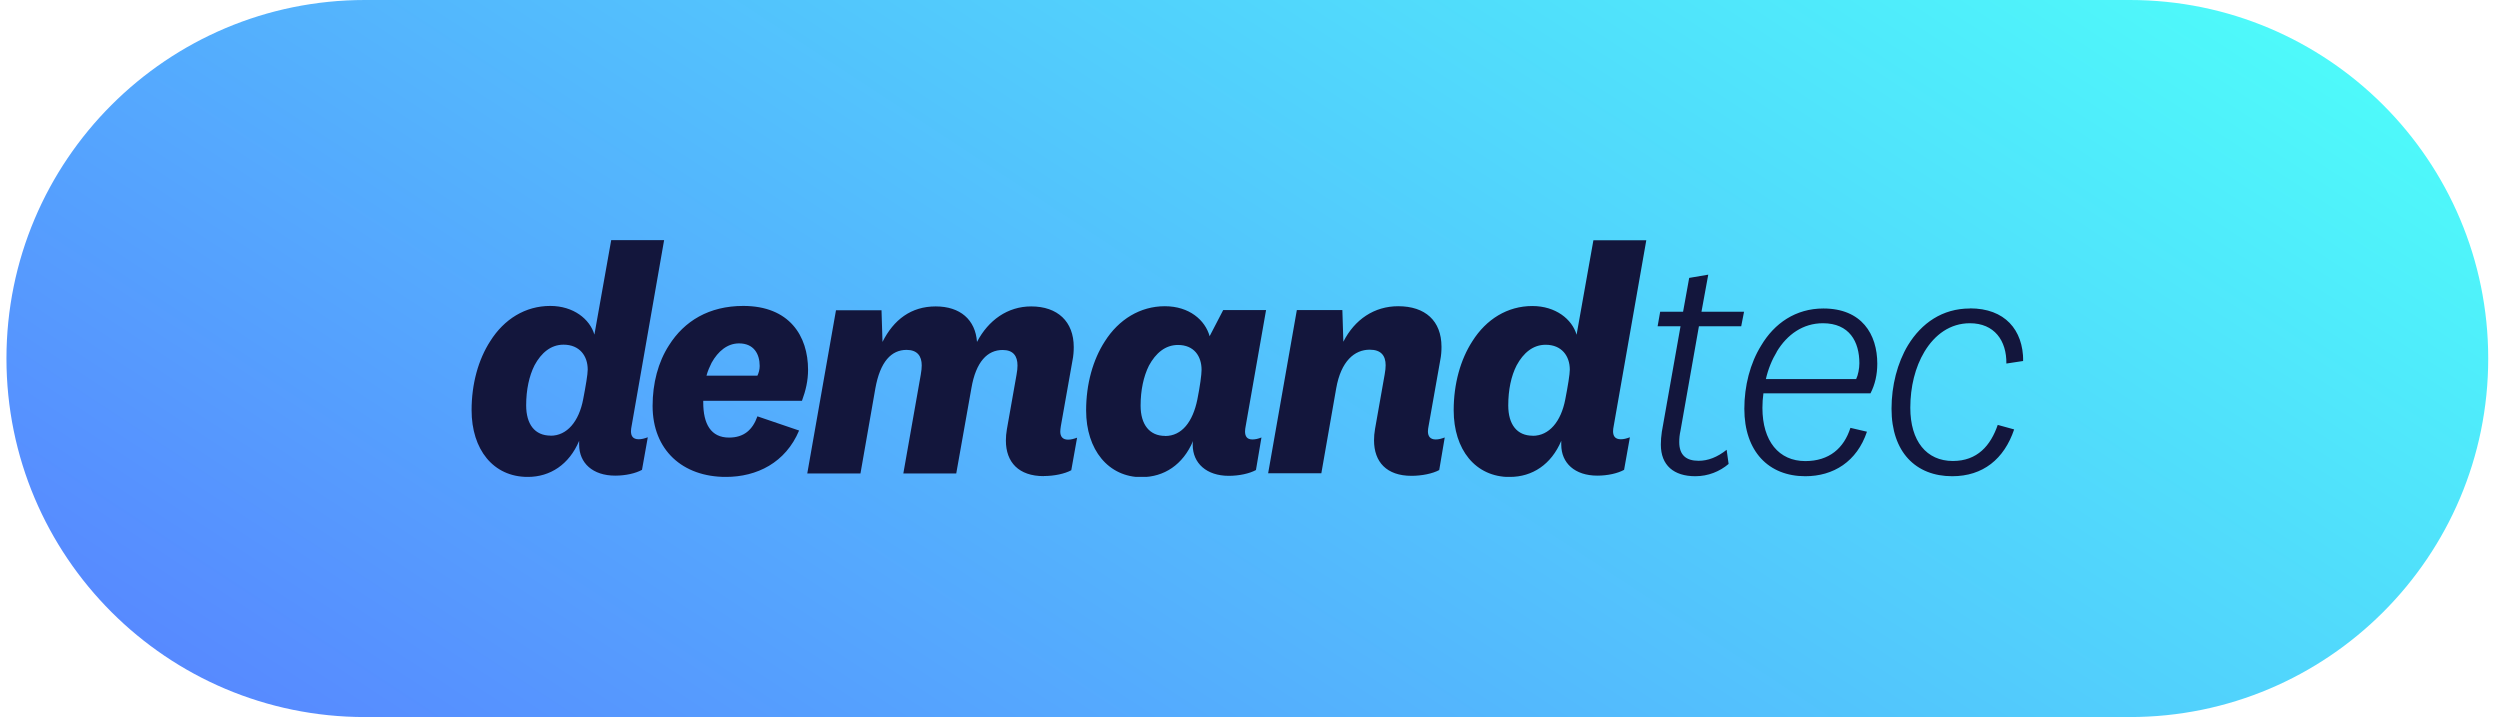 <svg width="129" height="37" viewBox="0 0 129 37" fill="none" xmlns="http://www.w3.org/2000/svg">
<path d="M0.333 18.5C0.333 8.283 8.616 0 18.834 0H109.892C120.109 0 128.392 8.283 128.392 18.5C128.392 28.717 120.109 37 109.892 37H18.834C8.616 37 0.333 28.717 0.333 18.5Z" fill="url(#paint0_linear_7304_1158)"/>
<g clip-path="url(#clip0_7304_1158)">
<path d="M101.647 15.918C100.231 15.918 99.151 16.669 98.451 17.815C97.903 18.728 97.603 19.895 97.603 21.093C97.603 23.325 98.851 24.573 100.734 24.573C102.317 24.573 103.413 23.691 103.93 22.158L103.083 21.925C102.718 22.99 102.033 23.787 100.769 23.787C99.404 23.787 98.572 22.757 98.572 21.042C98.572 19.961 98.821 18.947 99.303 18.145C99.836 17.262 100.632 16.679 101.647 16.679C102.91 16.679 103.545 17.577 103.529 18.759L104.397 18.627C104.397 17.014 103.448 15.912 101.652 15.912M91.682 18.145C92.215 17.262 93.032 16.679 94.062 16.679C95.427 16.679 95.944 17.627 95.944 18.744C95.944 19.013 95.878 19.358 95.777 19.561H91.119C91.236 19.043 91.434 18.561 91.687 18.145M96.33 22.275L95.482 22.077C95.148 23.127 94.386 23.792 93.154 23.792C91.789 23.792 90.941 22.762 90.941 21.047C90.941 20.799 90.957 20.55 90.992 20.296H96.517C96.751 19.845 96.868 19.332 96.868 18.764C96.868 17.247 96.066 15.918 94.087 15.918C92.656 15.918 91.555 16.684 90.876 17.83C90.307 18.744 90.008 19.911 90.008 21.093C90.008 23.29 91.256 24.573 93.154 24.573C94.6 24.573 95.817 23.822 96.335 22.275M89.095 23.209C88.613 23.594 88.131 23.777 87.649 23.777C86.999 23.777 86.649 23.477 86.649 22.813C86.649 22.615 86.664 22.448 86.715 22.214L87.664 16.836H89.846L89.993 16.085H87.796L88.146 14.172L87.162 14.34L86.847 16.085H85.665L85.533 16.836H86.715L85.751 22.28C85.716 22.513 85.7 22.732 85.7 22.945C85.7 24.01 86.365 24.573 87.481 24.573C88.146 24.573 88.745 24.325 89.196 23.939L89.095 23.209ZM77.912 24.609C79.059 24.609 80.043 23.975 80.561 22.747V22.945C80.561 23.893 81.261 24.543 82.423 24.543C82.955 24.543 83.473 24.426 83.803 24.244L84.102 22.564C83.919 22.63 83.787 22.666 83.635 22.666C83.336 22.666 83.234 22.498 83.234 22.25C83.234 22.168 83.25 22.067 83.27 21.965L84.949 12.396H82.22L81.352 17.272C81.119 16.471 80.271 15.791 79.069 15.791C77.785 15.791 76.689 16.471 75.974 17.607C75.36 18.556 75.01 19.804 75.01 21.169C75.01 23.198 76.126 24.614 77.907 24.614M79.089 22.483C78.272 22.483 77.826 21.899 77.826 20.92C77.826 20.124 77.973 19.408 78.257 18.855C78.607 18.206 79.105 17.79 79.754 17.79C80.586 17.79 81.002 18.373 81.002 19.073C81.002 19.322 80.901 19.921 80.769 20.606C80.55 21.752 79.937 22.488 79.089 22.488M70.682 18.044C71.266 18.044 71.499 18.358 71.499 18.845C71.499 18.977 71.484 19.129 71.448 19.327L70.951 22.138C70.915 22.336 70.9 22.539 70.9 22.721C70.9 23.838 71.55 24.553 72.833 24.553C73.366 24.553 73.934 24.436 74.264 24.254L74.548 22.574C74.366 22.64 74.234 22.676 74.082 22.676C73.797 22.676 73.681 22.508 73.681 22.26C73.681 22.179 73.696 22.077 73.716 21.976L74.315 18.596C74.366 18.348 74.381 18.114 74.381 17.896C74.381 16.547 73.534 15.801 72.148 15.801C70.915 15.801 69.901 16.481 69.317 17.633L69.266 15.999H66.917L65.436 24.421H68.181L68.947 20.043C69.195 18.627 69.896 18.044 70.677 18.044M58.911 24.619C60.058 24.619 61.042 23.985 61.56 22.757C61.544 22.823 61.544 22.889 61.544 22.955C61.544 23.904 62.26 24.553 63.406 24.553C63.939 24.553 64.472 24.436 64.807 24.254L65.091 22.574C64.923 22.64 64.776 22.676 64.624 22.676C64.34 22.676 64.244 22.508 64.244 22.26C64.244 22.179 64.259 22.077 64.279 21.976L65.329 15.999H63.117L62.417 17.348C62.184 16.516 61.367 15.801 60.103 15.801C58.84 15.801 57.724 16.481 57.008 17.617C56.395 18.566 56.044 19.814 56.044 21.179C56.044 23.209 57.191 24.624 58.921 24.624M60.119 22.493C59.317 22.493 58.855 21.91 58.855 20.93C58.855 20.134 59.008 19.419 59.286 18.865C59.637 18.216 60.134 17.8 60.783 17.8C61.615 17.8 62.001 18.383 62.001 19.084C62.001 19.332 61.92 19.931 61.783 20.616C61.549 21.762 60.986 22.498 60.119 22.498M53.863 24.563C54.395 24.563 54.944 24.447 55.278 24.264L55.578 22.584C55.395 22.65 55.263 22.686 55.111 22.686C54.827 22.686 54.71 22.518 54.71 22.27C54.71 22.189 54.725 22.087 54.74 21.986L55.339 18.607C55.39 18.358 55.405 18.125 55.405 17.907C55.405 16.592 54.573 15.811 53.208 15.811C51.99 15.811 50.996 16.526 50.413 17.643C50.331 16.496 49.545 15.811 48.282 15.811C47.018 15.811 46.115 16.491 45.537 17.643L45.486 16.009H43.137L41.655 24.431H44.4L45.166 20.053C45.415 18.652 45.998 18.054 46.78 18.054C47.328 18.054 47.561 18.368 47.561 18.855C47.561 18.987 47.546 19.139 47.511 19.337L46.612 24.431H49.342L50.123 20.037C50.357 18.657 50.956 18.059 51.737 18.059C52.285 18.059 52.503 18.373 52.503 18.86C52.503 18.992 52.488 19.145 52.452 19.342L51.955 22.153C51.919 22.351 51.904 22.554 51.904 22.737C51.904 23.853 52.569 24.568 53.853 24.568M36.719 18.718C37.053 18.12 37.535 17.719 38.134 17.719C38.9 17.719 39.2 18.267 39.2 18.886C39.2 19.068 39.149 19.251 39.083 19.383H36.455C36.521 19.134 36.622 18.916 36.719 18.718ZM41.229 22.214L39.083 21.483C38.834 22.184 38.383 22.579 37.617 22.579C36.683 22.579 36.287 21.879 36.287 20.763V20.682H41.381C41.579 20.149 41.696 19.631 41.696 19.084C41.696 17.333 40.732 15.786 38.352 15.786C36.587 15.786 35.308 16.567 34.522 17.815C33.959 18.683 33.674 19.779 33.674 20.946C33.674 23.224 35.222 24.609 37.454 24.609C39.053 24.609 40.534 23.878 41.234 22.214M27.236 24.609C28.383 24.609 29.367 23.975 29.884 22.747V22.945C29.884 23.893 30.585 24.543 31.746 24.543C32.279 24.543 32.797 24.426 33.127 24.244L33.426 22.564C33.243 22.63 33.111 22.666 32.959 22.666C32.66 22.666 32.558 22.498 32.558 22.25C32.558 22.168 32.574 22.067 32.594 21.965L34.268 12.391H31.538L30.671 17.267C30.437 16.465 29.59 15.786 28.393 15.786C27.109 15.786 26.013 16.465 25.298 17.602C24.684 18.551 24.334 19.799 24.334 21.164C24.334 23.193 25.45 24.609 27.231 24.609M28.413 22.478C27.596 22.478 27.15 21.894 27.15 20.915C27.15 20.119 27.302 19.403 27.581 18.85C27.931 18.201 28.428 17.785 29.078 17.785C29.91 17.785 30.326 18.368 30.326 19.068C30.326 19.317 30.224 19.916 30.092 20.601C29.874 21.747 29.26 22.483 28.413 22.483" fill="#13163C"/>
</g>
<defs>
<linearGradient id="paint0_linear_7304_1158" x1="0.333" y1="28.367" x2="48.96" y2="-45.843" gradientUnits="userSpaceOnUse">
<stop stop-color="#578AFF"/>
<stop offset="1" stop-color="#4EFCFA"/>
</linearGradient>
<clipPath id="clip0_7304_1158">
<rect width="80.058" height="12.217" fill="white" transform="translate(24.334 12.391)"/>
</clipPath>
</defs>
</svg>
